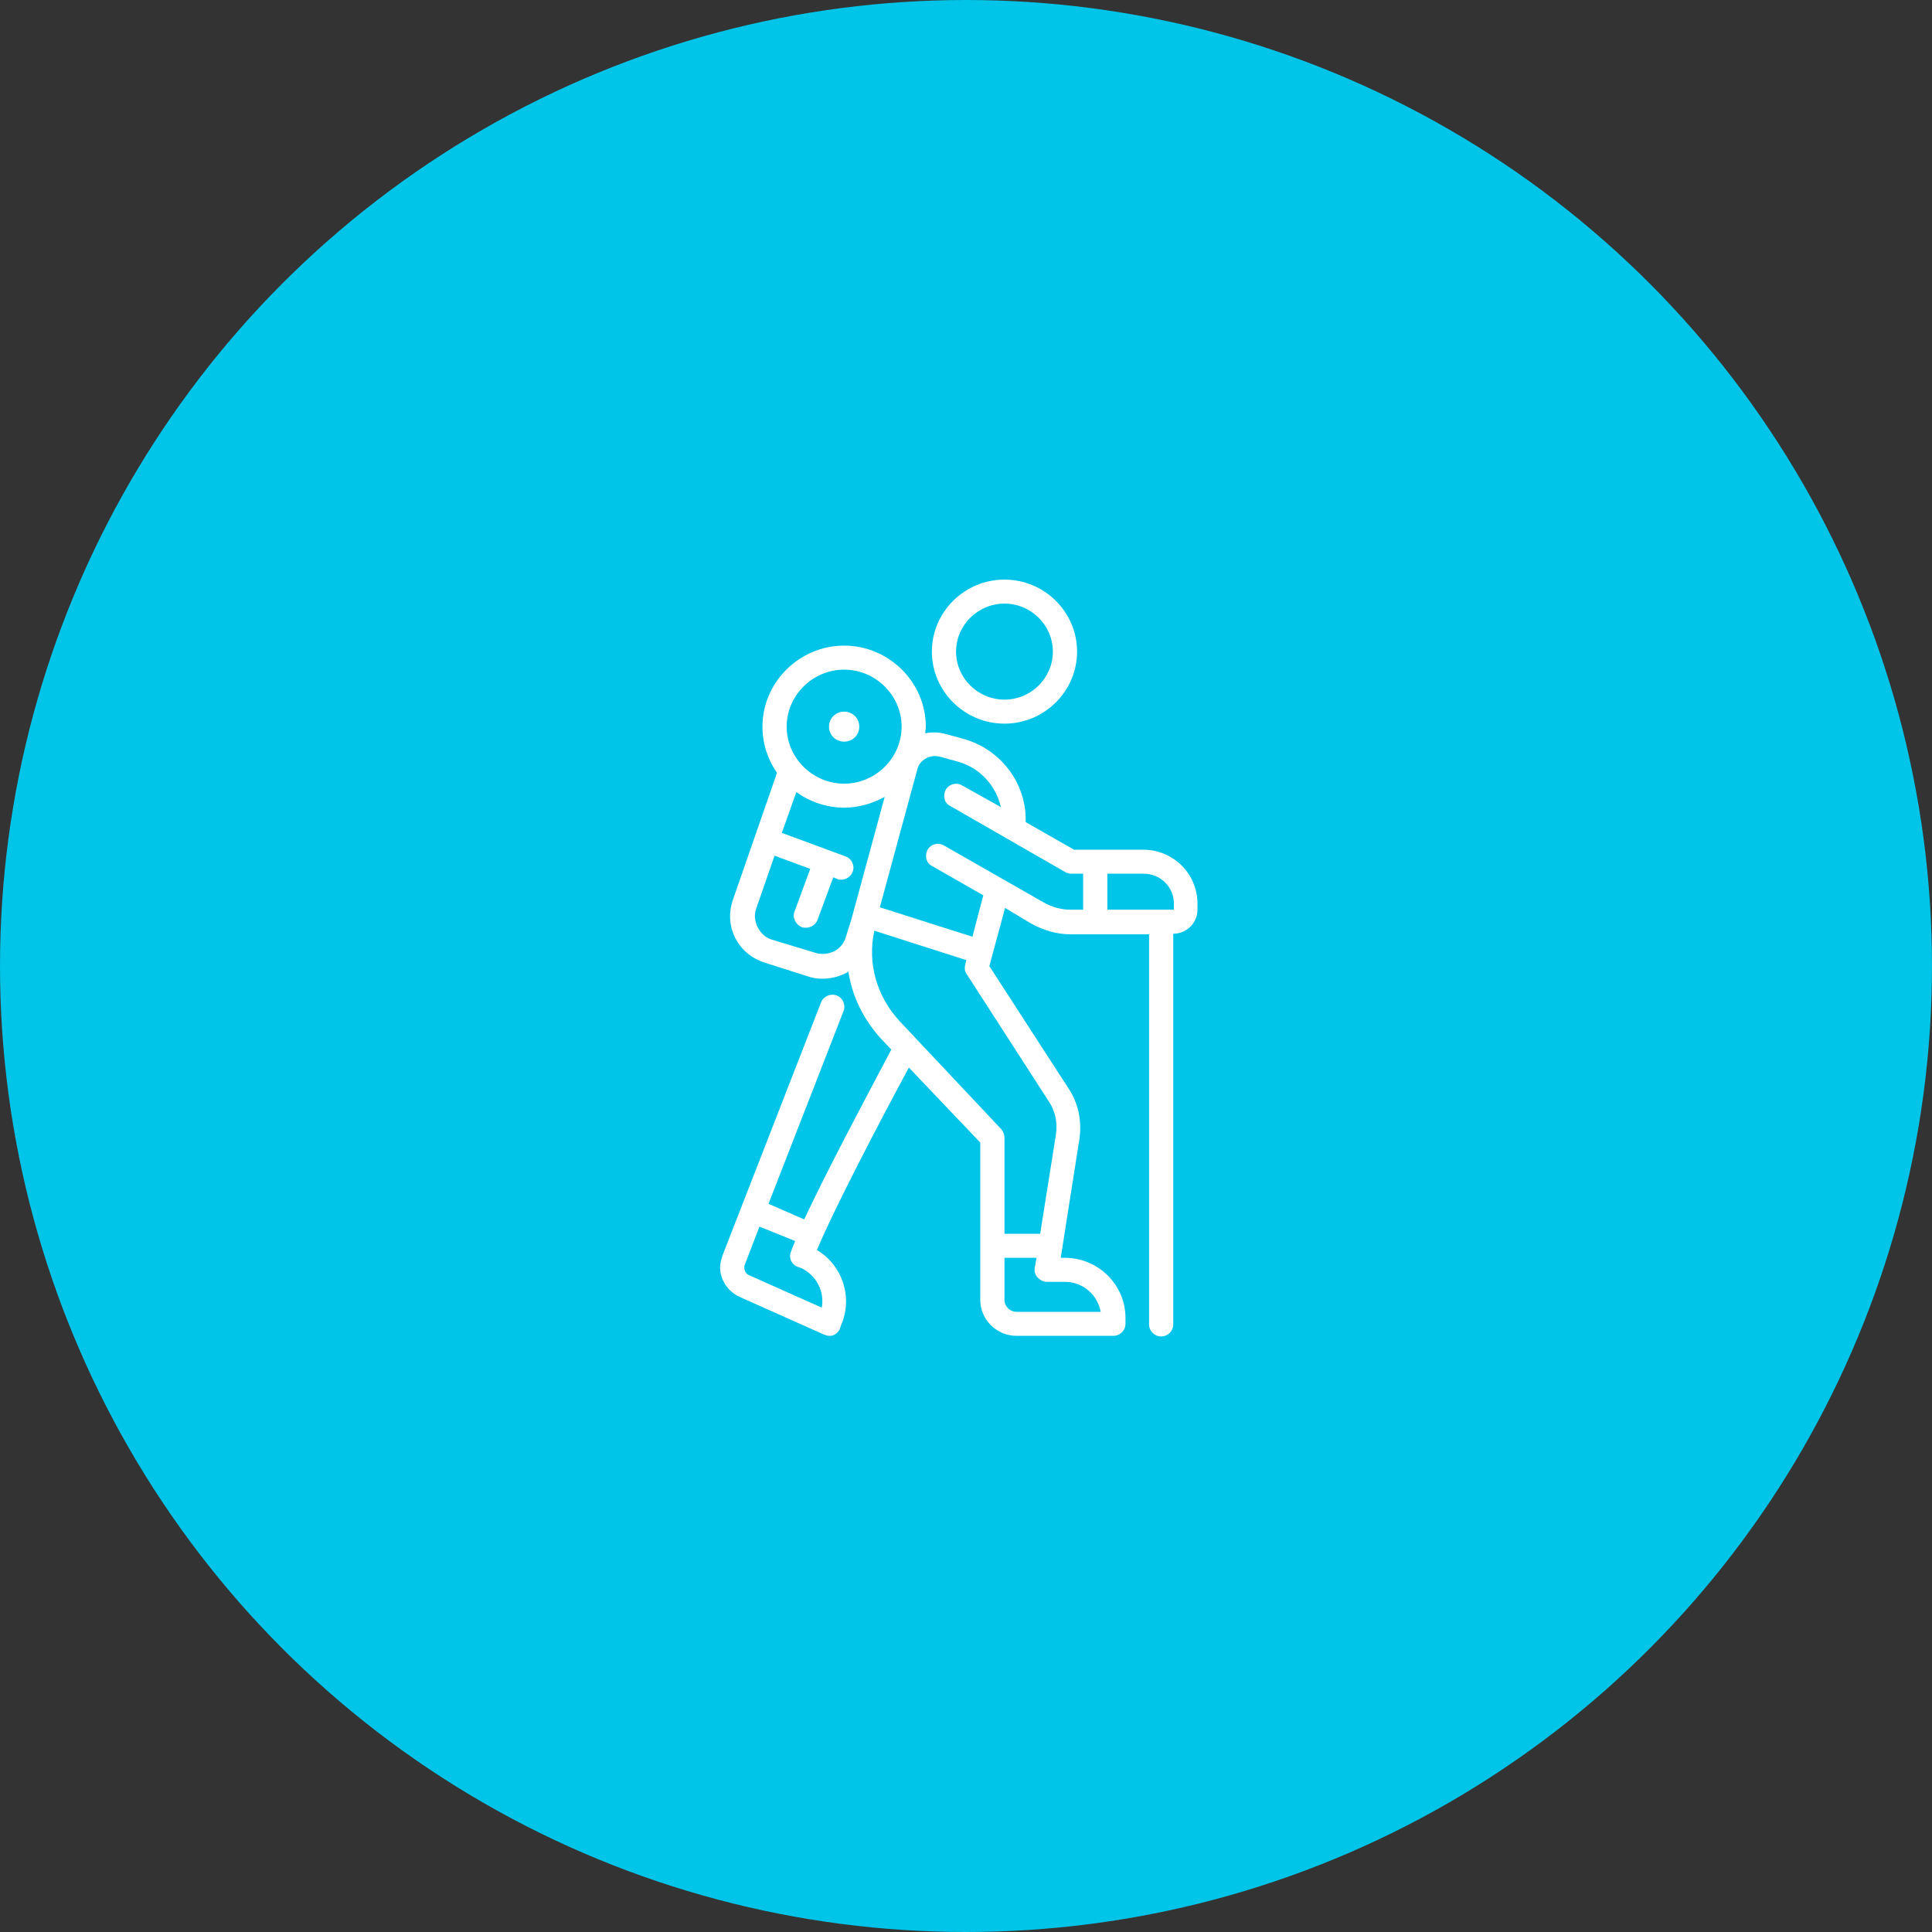 <svg width="110" height="110" viewBox="0 0 110 110" fill="none" xmlns="http://www.w3.org/2000/svg">
<rect x="0" y="0" width="110" height="110" fill="#333333" stroke="none"/>
<circle cx="55" cy="55" r="55" fill="#00C5E8"/>
<path d="M53.057 37.101C53.057 39.356 54.917 41.201 57.19 41.201C59.464 41.201 61.324 39.356 61.324 37.101C61.324 34.845 59.464 33 57.19 33C54.917 33 53.057 34.845 53.057 37.101ZM59.946 37.101C59.946 38.604 58.706 39.834 57.19 39.834C55.675 39.834 54.434 38.604 54.434 37.101C54.434 35.597 55.675 34.367 57.19 34.367C58.706 34.367 59.946 35.597 59.946 37.101Z" fill="white"/>
<path d="M48.061 42.226C48.544 42.226 48.923 41.85 48.923 41.372C48.923 40.894 48.544 40.518 48.061 40.518C47.579 40.518 47.2 40.894 47.2 41.372C47.2 41.85 47.579 42.226 48.061 42.226Z" fill="white"/>
<path d="M58.706 52.581C59.395 52.957 60.153 53.196 60.945 53.196H65.423V75.408C65.423 75.784 65.733 76.091 66.112 76.091C66.491 76.091 66.801 75.784 66.801 75.408V53.162C67.559 53.162 68.179 52.547 68.179 51.795V51.453C68.179 49.745 66.801 48.378 65.079 48.378H61.152L58.396 46.806C58.465 44.619 56.984 42.637 54.813 42.056L53.815 41.783C53.436 41.68 53.057 41.68 52.678 41.748C52.678 41.612 52.712 41.509 52.712 41.373C52.712 38.844 50.611 36.759 48.062 36.759C45.513 36.759 43.411 38.844 43.411 41.373C43.411 42.364 43.721 43.252 44.238 44.004L41.723 51.248C41.482 51.966 41.517 52.718 41.861 53.401C42.206 54.084 42.791 54.563 43.515 54.802L45.995 55.588C46.27 55.691 46.546 55.725 46.822 55.725C47.27 55.725 47.717 55.622 48.131 55.417C48.2 55.383 48.269 55.349 48.303 55.315C48.51 56.716 49.164 58.048 50.163 59.142L50.749 59.757C49.267 62.559 47.063 66.694 45.788 69.428L43.756 68.539L48.027 57.57C48.165 57.228 47.993 56.818 47.648 56.682C47.304 56.545 46.891 56.716 46.753 57.057L41.138 71.478C41.069 71.683 41 71.922 41 72.162C41 72.879 41.448 73.528 42.102 73.836L46.925 75.989C47.028 76.023 47.097 76.057 47.201 76.057C47.27 76.057 47.373 76.057 47.442 76.023C47.614 75.955 47.752 75.818 47.821 75.647L47.889 75.442C48.578 73.87 47.958 72.025 46.512 71.171C47.511 68.778 50.197 63.653 51.748 60.782L55.812 65.054V74.007C55.812 75.135 56.743 76.057 57.879 76.057H63.391C63.77 76.057 64.08 75.75 64.08 75.374V75.032C64.08 73.153 62.53 71.615 60.635 71.615H60.394L61.462 64.815C61.6 63.824 61.393 62.798 60.842 61.978L56.329 55.007L57.225 51.693L58.706 52.581ZM46.787 74.451L42.654 72.606C42.481 72.537 42.378 72.367 42.378 72.162C42.378 72.093 42.378 72.059 42.412 71.991L43.239 69.838L45.272 70.658C45.168 70.897 45.099 71.102 45.03 71.273C44.893 71.615 45.065 71.991 45.409 72.127L45.616 72.196C46.477 72.606 46.959 73.528 46.787 74.451ZM66.836 51.453V51.795H63.047V49.745H65.113C66.078 49.745 66.836 50.496 66.836 51.453ZM48.062 38.126C49.853 38.126 51.334 39.596 51.334 41.373C51.334 43.15 49.853 44.619 48.062 44.619C46.27 44.619 44.789 43.15 44.789 41.373C44.789 39.596 46.27 38.126 48.062 38.126ZM47.511 54.153C47.166 54.324 46.787 54.358 46.443 54.255L43.962 53.504C43.584 53.401 43.308 53.128 43.136 52.786C42.964 52.444 42.929 52.068 43.067 51.693L44.1 48.719L46.133 49.471L45.237 51.898C45.099 52.239 45.306 52.649 45.65 52.786C45.719 52.82 45.823 52.82 45.892 52.82C46.167 52.82 46.443 52.649 46.546 52.376L47.442 49.95L47.683 50.052C47.717 50.086 47.821 50.086 47.889 50.086C48.165 50.086 48.441 49.916 48.544 49.642C48.682 49.3 48.51 48.89 48.131 48.754L44.514 47.421L45.34 45.097C46.098 45.644 47.063 45.986 48.062 45.986C48.889 45.986 49.681 45.746 50.37 45.371L48.475 52.342L48.165 53.333C48.062 53.709 47.821 53.982 47.511 54.153ZM60.635 72.982C61.669 72.982 62.495 73.734 62.668 74.69H57.879C57.5 74.69 57.19 74.383 57.19 74.007V71.615H59.016L58.913 72.196C58.878 72.401 58.947 72.606 59.085 72.743C59.223 72.879 59.395 72.982 59.602 72.982H60.635ZM59.705 62.696C60.084 63.243 60.222 63.926 60.118 64.609L59.223 70.248H57.19V64.78C57.19 64.609 57.121 64.439 57.018 64.302L51.231 58.151C49.922 56.75 49.371 54.836 49.784 52.991L55.02 54.666L54.951 54.939C54.917 55.11 54.917 55.315 55.055 55.486L59.705 62.696ZM55.365 53.333L50.094 51.658L52.23 43.799C52.299 43.525 52.471 43.32 52.712 43.184C52.953 43.047 53.229 43.013 53.505 43.081L54.504 43.355C55.778 43.696 56.708 44.721 56.984 45.952L54.779 44.721C54.435 44.516 54.021 44.653 53.849 44.961C53.677 45.268 53.746 45.712 54.09 45.883L60.635 49.642C60.739 49.711 60.876 49.745 60.98 49.745H61.669V51.795H60.98C60.428 51.795 59.912 51.658 59.429 51.385L53.746 48.139C53.401 47.934 52.988 48.07 52.816 48.378C52.643 48.685 52.712 49.13 53.057 49.3L55.985 50.975L55.365 53.333Z" fill="white"/>
</svg>
